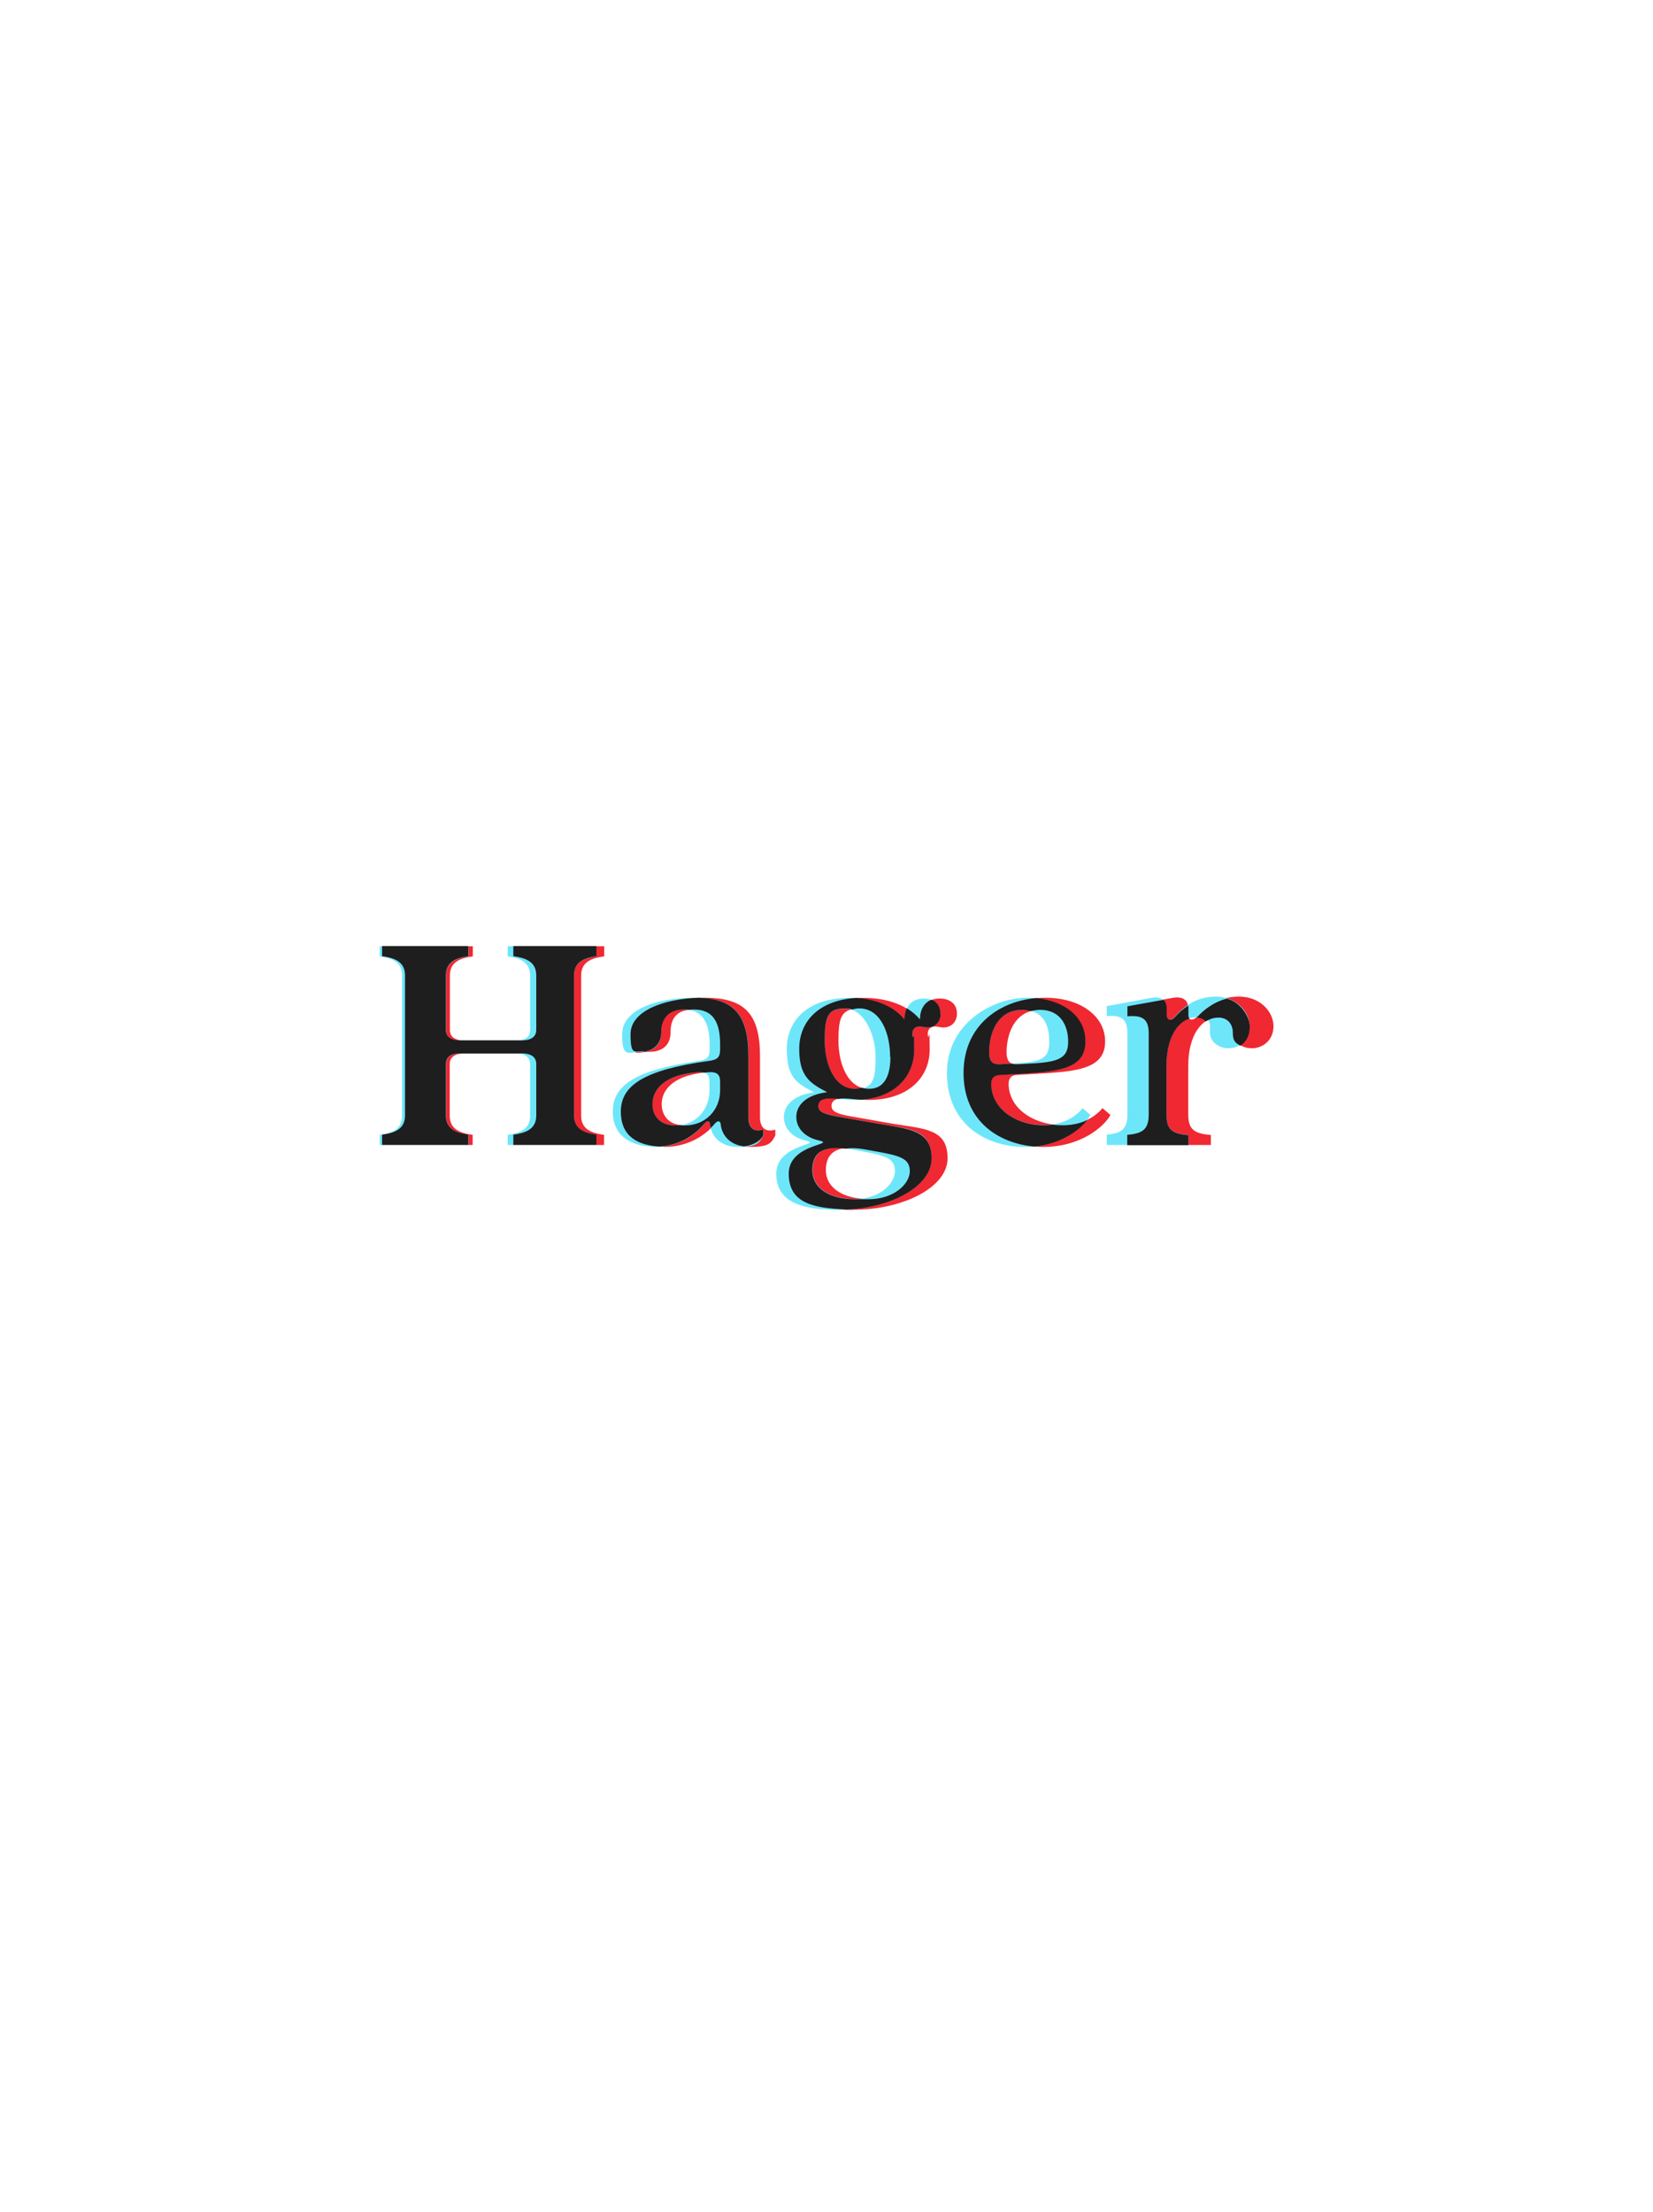 <?xml version="1.0" encoding="UTF-8"?>
<svg xmlns="http://www.w3.org/2000/svg" id="Ebene_1" version="1.1" viewBox="0 0 1024 1370">
  <defs>
    <style>
      .st0 {
        fill: #f02832;
      }

      .st1 {
        fill: #1e1e1e;
      }

      .st2 {
        fill: #6ee6fa;
      }
    </style>
  </defs>
  <path class="st0" d="M698.3,709.2h51.8v-6.2c-10.5-.8-14-3.6-14-12.7v-30.2c0-19.2,8.6-30,18.7-30s8.8,3.8,8.8,9.3,5.1,9.9,11.9,9.9,13.4-5,13.4-13.7-8-18.3-21.4-18.3-21.4,7.3-25.9,12.3c-2.7,3-5.6,2.4-5.6-1.2v-4.2c0-4.6-3.1-7.1-9.1-6.2l-28.8,5.2v6.2c9.3-.8,13.2,1.6,13.2,10.7v50c0,9.1-3.5,11.9-13.2,12.7v6.1ZM630.4,659.2c-5.3.2-7.2-2.2-6.8-9.5.8-13.1,7.2-24.2,20.8-24.2s17.3,9.5,17.3,19.6-4.1,12.5-20.6,13.5l-10.7.6ZM646.4,710.4c23,0,37.6-12.5,41.5-19.8l-4.9-4.2c-7.2,8.3-16.9,10.5-24.9,10.5-15.6,0-31.1-8.3-33.1-22.8-.8-5.6.8-8.1,5.1-8.3l17.1-1c22.8-1.4,37.4-4,37.4-19.8s-15.6-27-37-27-50.8,15.5-50.8,46.6,23.9,45.8,49.6,45.8M538.3,742.7c-16.5,0-26.7-7.3-26.7-17.9s6.6-16.1,23.5-13.1l9,1.6c14.2,2.6,19.7,4.4,19.7,12.1s-9.7,17.3-25.5,17.3M538.5,674.5c-13.2,0-19.1-15.3-19.1-30s1.9-19.8,13.2-19.8,19.1,15.3,19.1,30-1.9,19.8-13.2,19.8M529,749.3c29.8,0,58-13.5,58-31.9s-14.4-18.1-34.1-21.4l-26.1-4.6c-8.2-1.4-11.7-3-11.7-6.3s2.5-4.8,7.8-4.8,8.6,1,15.2,1c24.5,0,37.8-13.9,37.8-31.1s-.4-5.4-1-8.3c-.8-4.4,1.6-6.9,6.8-5.8,5.8,1.4,11.1-1.8,11.1-8.3s-4.9-9.3-10.7-9.3c-8.6,0-12.1,6.2-12.1,13.1-7.4-8.7-20-13.5-35-13.5-26.5,0-39.9,13.9-39.9,31.7s6.4,21.2,17.3,26.8c-12.8,1.6-19.1,7.9-19.1,15.3s5.8,12.7,13.6,14.5c12.5,2.8-18.3,1.8-18.3,20.6s18.1,22.4,40.5,22.4M424.3,697.1c-10.1,0-14.4-6.2-14.4-13.3s5.1-17.7,28-19.6c6.6-.6,8.2,1.4,8.2,6v5.2c0,12.5-9.3,21.8-21.8,21.8M411.6,710.4c14.8,0,25.5-7.3,31.3-14.3,1.9-2.2,3.5-1.8,3.7.6.8,7.1,6.4,13.7,17.9,13.7s13.2-2,15.8-7.1v-3.6c-6,1.8-9.5-1-9.5-7.7v-37.9c0-27.6-10.9-36.1-34.6-36.1s-45.7,7.3-45.7,22.6,3.9,10.9,11.7,10.9,13.2-3.8,13.2-12.1,3.5-14.1,14.4-14.1,16.2,7.1,16.2,21.6v2.8c0,5.4-1.6,6.7-7.4,7.5-40.1,5.6-54.1,15.3-54.1,31.3s13,21.8,26.9,21.8M374.3,592.4v-6.3h-56.4v6.3c9.3,1.2,14.2,4.4,14.2,11.9v33.7c0,4.6-3.7,6.5-8.8,6.5h-35.8c-5.1,0-8.8-2-8.8-6.5v-33.7c0-7.5,4.9-10.7,14.2-11.9v-6.3h-56.4v6.3c9.3,1.2,14.2,4.4,14.2,11.9v86.7c0,7.5-4.9,10.7-14.2,11.9v6.3h56.3v-6.3c-9.3-1.2-14.2-4.4-14.2-11.9v-31.9c0-4.6,3.7-6.5,8.6-6.5h36.2c4.9,0,8.6,2,8.6,6.5v31.9c0,7.5-4.9,10.7-14.2,11.9v6.3h56.4v-6.3c-9.3-1.2-14.2-4.4-14.2-11.9v-86.7c0-7.5,4.9-10.7,14.2-11.9"></path>
  <path class="st2" d="M685.6,709.2h50.6v-6.2c-10.2-.8-13.6-3.6-13.6-12.7v-30.2c0-19.2,8.4-30,18.3-30s8.6,3.8,8.6,9.3,5,9.9,11.6,9.9,13-5,13-13.7-7.8-18.3-20.9-18.3-20.9,7.3-25.3,12.3c-2.6,3-5.4,2.4-5.4-1.2v-4.2c0-4.6-3-7.1-8.8-6.2l-28.1,5.2v6.2c9-.8,12.8,1.6,12.8,10.7v50c0,9.1-3.4,11.9-12.8,12.7v6.1ZM619.4,659.2c-5.2.2-7-2.2-6.6-9.5.8-13.1,7-24.2,20.3-24.2s16.9,9.5,16.9,19.6-4,12.5-20.1,13.5l-10.4.6ZM635,710.4c22.5,0,36.7-12.5,40.5-19.8l-4.8-4.2c-7,8.3-16.5,10.5-24.3,10.5-15.2,0-30.3-8.3-32.3-22.8-.8-5.6.8-8.1,5-8.3l16.7-1c22.3-1.4,36.5-4,36.5-19.8s-15.3-27-36.1-27-49.6,15.5-49.6,46.6,23.3,45.8,48.4,45.8M529.5,742.7c-16.1,0-26.1-7.3-26.1-17.9s6.4-16.1,22.9-13.1l8.8,1.6c13.9,2.6,19.3,4.4,19.3,12.1s-9.4,17.3-24.9,17.3M529.6,674.5c-12.8,0-18.7-15.3-18.7-30s1.8-19.8,12.8-19.8,18.7,15.3,18.7,30-1.8,19.8-12.8,19.8M520.4,749.3c29.1,0,56.6-13.5,56.6-31.9s-14.1-18.1-33.3-21.4l-25.5-4.6c-8-1.4-11.4-3-11.4-6.3s2.4-4.8,7.6-4.8,8.4,1,14.9,1c23.9,0,36.9-13.9,36.9-31.1s-.4-5.4-1-8.3c-.8-4.4,1.6-6.9,6.6-5.8,5.6,1.4,10.8-1.8,10.8-8.3s-4.8-9.3-10.4-9.3c-8.4,0-11.8,6.2-11.8,13.1-7.2-8.7-19.5-13.5-34.1-13.5-25.9,0-38.9,13.9-38.9,31.7s6.2,21.2,16.9,26.8c-12.4,1.6-18.7,7.9-18.7,15.3s5.6,12.7,13.2,14.5c12.2,2.8-17.9,1.8-17.9,20.6s17.7,22.4,39.5,22.4M418.3,697.1c-9.8,0-14.1-6.2-14.1-13.3s5-17.7,27.3-19.6c6.4-.6,8,1.4,8,6v5.2c0,12.5-9,21.8-21.3,21.8M405.8,710.4c14.5,0,24.9-7.3,30.5-14.3,1.8-2.2,3.4-1.8,3.6.6.8,7.1,6.2,13.7,17.5,13.7s12.8-2,15.5-7.1v-3.6c-5.8,1.8-9.2-1-9.2-7.7v-37.9c0-27.6-10.6-36.1-33.7-36.1s-44.6,7.3-44.6,22.6,3.8,10.9,11.4,10.9,12.8-3.8,12.8-12.1,3.4-14.1,14.1-14.1,15.9,7.1,15.9,21.6v2.8c0,5.4-1.6,6.7-7.2,7.5-39.1,5.6-52.8,15.3-52.8,31.3s12.6,21.8,26.3,21.8M369.5,592.4v-6.3h-55v6.3c9,1.2,13.9,4.4,13.9,11.9v33.7c0,4.6-3.6,6.5-8.6,6.5h-34.9c-5,0-8.6-2-8.6-6.5v-33.7c0-7.5,4.8-10.7,13.9-11.9v-6.3h-55v6.3c9,1.2,13.9,4.4,13.9,11.9v86.7c0,7.5-4.8,10.7-13.9,11.9v6.3h55v-6.3c-9-1.2-13.9-4.4-13.9-11.9v-31.9c0-4.6,3.6-6.5,8.4-6.5h35.3c4.8,0,8.4,2,8.4,6.5v31.9c0,7.5-4.8,10.7-13.9,11.9v6.3h55v-6.3c-9-1.2-13.9-4.4-13.9-11.9v-86.7c0-7.5,4.8-10.7,13.9-11.9"></path>
  <path class="st1" d="M760.2,618.5c-8.6,2.1-15,7.5-18.5,11.4-.1.2-.3.3-.4.4,2.3,0,4.3,1,5.7,2.4,2.3-1.6,5.1-2.4,7.9-2.4,5.3,0,8.8,3.8,8.8,9.3s1.8,6.4,4.6,8.1c3.6-2.2,5.9-6.2,5.9-11.8s-5.1-14.9-14-17.3M698.3,703.1v6.2h37.9v-6.2c-10.2-.8-13.6-3.6-13.6-12.7v-30.2c0-16.5,6.2-26.7,14.2-29.3-.4-.5-.6-1.3-.6-2.3v-4.2c0-.5,0-1-.1-1.6-3,1.9-5.7,4.3-8,6.9-2.6,3-5.4,2.4-5.4-1.2v-4.2c0-2.2-.7-3.9-2-5l-22.3,4v6.2c9.3-.8,13.2,1.6,13.2,10.7v50c0,9.1-3.5,11.9-13.2,12.7M661.7,645.1c0,9.1-4.1,12.5-20.6,13.5l-10.7.6c-1.4,0-2.6,0-3.5-.4l-7.5.4c-5.2.2-7-2.2-6.6-9.5.8-13.1,7-24.2,20.3-24.2,1.9,0,3.7.3,5.5.8,1.9-.5,3.9-.8,5.8-.8,12.3,0,17.3,9.5,17.3,19.6M672.4,644.9c0-14.8-12.6-24.9-30.5-26.7-23.6,2.1-45,17.5-45,46.4s20.4,43.4,43.8,45.6c16.5-1.6,27.8-9.9,32.9-16.5-5.1,2.5-10.6,3.3-15.4,3.3-2,0-4-.1-6-.4-1.9.3-3.8.4-5.7.4-15.2,0-30.3-8.3-32.3-22.8-.8-5.6.8-8.1,5-8.3l16.7-1c22.3-1.4,36.5-4,36.5-19.8M551.6,654.6c0,8.3-1.9,19.8-13.2,19.8-1.6,0-3.1-.2-4.6-.7-1.3.5-2.8.7-4.2.7-12.8,0-18.7-15.3-18.7-30s1.8-19.8,12.8-19.8c1.5,0,3,.2,4.4.7,1.4-.5,2.8-.7,4.2-.7,13.2,0,19.1,15.3,19.1,30M524,711.5c3-.5,6.6-.4,10.9.3l9,1.6c14.2,2.6,19.7,4.4,19.7,12.1s-9.7,17.3-25.5,17.3-3,0-4.4-.2c-1.4.1-2.8.2-4.4.2-16.1,0-26.1-7.3-26.1-17.9s5.9-15.3,20.7-13.4M582.6,627.7c0-4.5-2.3-7.2-5.5-8.5-5,1.9-7.2,6.8-7.2,12.2-2.3-2.7-5.1-5-8.2-6.9-.9,2-1.4,4.4-1.4,6.9-6.5-7.9-17.2-12.5-29.9-13.3-23.5,1.5-35.3,14.8-35.3,31.6s6.4,21.2,17.3,26.8c-12.8,1.6-19.1,7.9-19.1,15.3s5.8,12.7,13.6,14.5c12.5,2.8-18.3,1.8-18.3,20.6s15.8,21.4,36.1,22.3c27.5-1.2,52.4-14.3,52.4-31.8s-14.1-18.1-33.3-21.4l-25.5-4.5c-8-1.4-11.4-3-11.4-6.3s2.4-4.8,7.6-4.8c1.7,0,3.3.1,4.9.3,1.2-.2,2.3-.3,3.5-.3,3.1,0,6.4.6,10.7.8,21.2-1.6,32.7-14.8,32.7-31s-.4-5.4-1-8.3c-.8-4.4,1.6-6.9,6.6-5.8,5.6,1.4,10.8-1.8,10.8-8.3M446.1,675.3c0,12.5-9.3,21.8-21.8,21.8-1,0-2,0-3-.2-1,.1-2,.2-3,.2-9.8,0-14.1-6.2-14.1-13.3s5-17.7,27.3-19.6c2-.2,3.5-.1,4.6.2.6,0,1.2-.1,1.8-.2,6.6-.6,8.2,1.4,8.2,6v5.2ZM472.8,703.3v-3.6c-5.8,1.8-9.2-1-9.2-7.7v-37.9c0-26.3-9.7-35.3-30.7-36.1-21.5.7-42.3,8-42.3,22.6s3,9.7,8.9,10.7c5.5-.9,10.1-4.7,10.1-11.9s3.4-14.1,14.1-14.1c1,0,2,0,3,.2,1.1-.1,2.2-.2,3.2-.2,11.3,0,16.2,7.1,16.2,21.6v2.8c0,5.4-1.6,6.7-7.4,7.5-40.1,5.6-54.1,15.3-54.1,31.3s11.2,20.9,24,21.7c13-.9,22.4-7.7,27.7-14.2,1.8-2.2,3.4-1.8,3.6.6,0,.7.2,1.4.4,2.1.9-.9,1.8-1.8,2.5-2.7,1.9-2.2,3.5-1.8,3.7.6.7,6.4,5.3,12.3,14.4,13.5,5-.7,9.8-2.7,11.9-6.9M369.5,592.3v-6.3h-51.5v6.3c9.3,1.2,14.2,4.4,14.2,11.9v33.7c0,4.6-3.7,6.5-8.8,6.5h-38.6c-5,0-8.6-2-8.6-6.5v-33.7c0-7.5,4.8-10.7,13.9-11.9v-6.3h-53.4v6.3c9.3,1.2,14.2,4.4,14.2,11.9v86.7c0,7.5-4.9,10.7-14.2,11.9v6.3h53.4v-6.3c-9-1.2-13.9-4.4-13.9-11.9v-31.9c0-4.6,3.6-6.5,8.4-6.5h39c4.9,0,8.6,2,8.6,6.5v31.9c0,7.5-4.9,10.7-14.2,11.9v6.3h51.5v-6.3c-9-1.2-13.9-4.4-13.9-11.9v-86.7c0-7.5,4.8-10.7,13.9-11.9"></path>
</svg>
